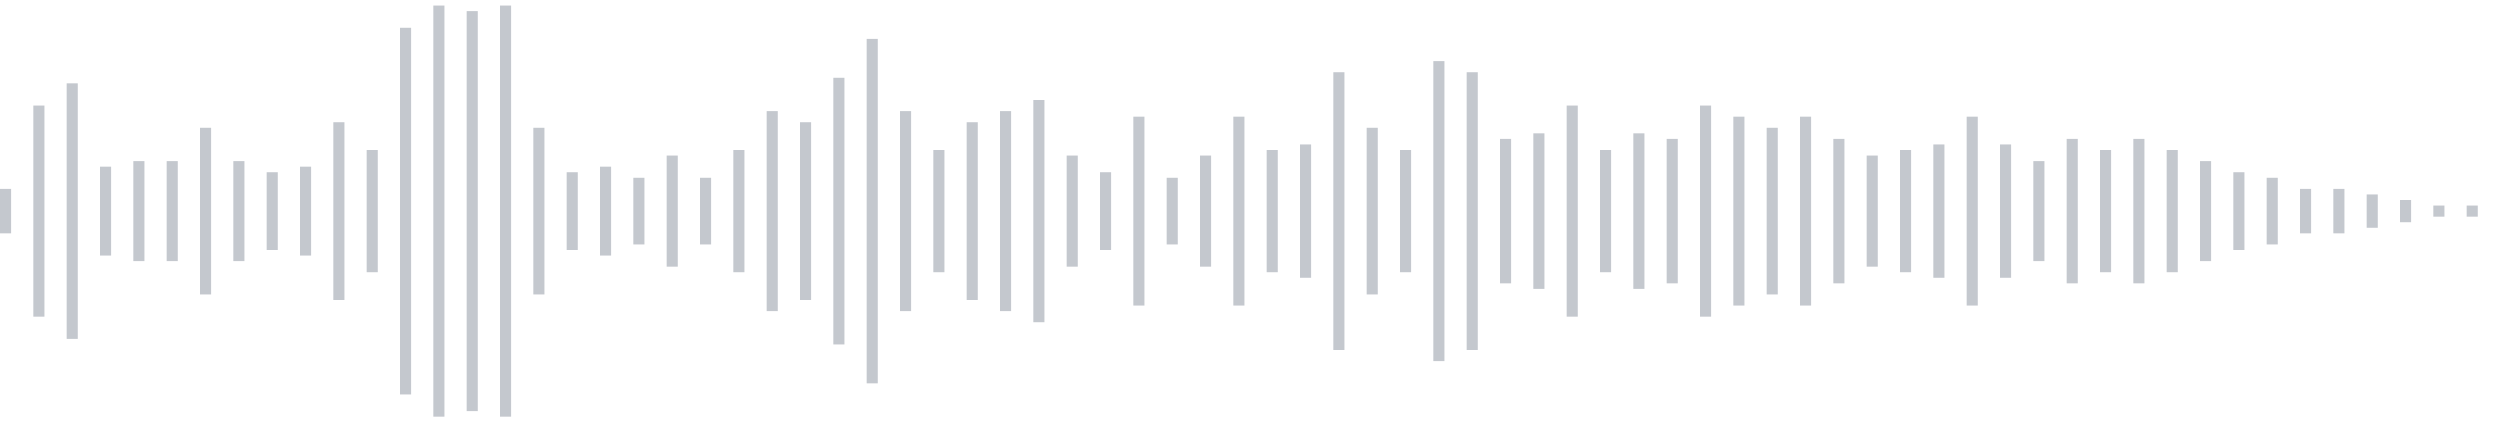 <svg xmlns="http://www.w3.org/2000/svg" xmlns:xlink="http://www.w3/org/1999/xlink" viewBox="0 0 225 38" preserveAspectRatio="none" width="100%" height="100%" fill="#C4C8CE"><g id="waveform-5e3a270c-ff40-4ada-bc6d-6f4d2438ee5e"><rect x="0" y="17.0" width="1" height="4"/><rect x="3" y="9.5" width="1" height="19"/><rect x="6" y="7.5" width="1" height="23"/><rect x="9" y="15.0" width="1" height="8"/><rect x="12" y="14.5" width="1" height="9"/><rect x="15" y="14.5" width="1" height="9"/><rect x="18" y="11.5" width="1" height="15"/><rect x="21" y="14.5" width="1" height="9"/><rect x="24" y="15.5" width="1" height="7"/><rect x="27" y="15.0" width="1" height="8"/><rect x="30" y="11.0" width="1" height="16"/><rect x="33" y="13.5" width="1" height="11"/><rect x="36" y="2.5" width="1" height="33"/><rect x="39" y="0.5" width="1" height="37"/><rect x="42" y="1.0" width="1" height="36"/><rect x="45" y="0.5" width="1" height="37"/><rect x="48" y="11.5" width="1" height="15"/><rect x="51" y="15.5" width="1" height="7"/><rect x="54" y="15.0" width="1" height="8"/><rect x="57" y="16.0" width="1" height="6"/><rect x="60" y="14.0" width="1" height="10"/><rect x="63" y="16.0" width="1" height="6"/><rect x="66" y="13.5" width="1" height="11"/><rect x="69" y="10.0" width="1" height="18"/><rect x="72" y="11.0" width="1" height="16"/><rect x="75" y="7.0" width="1" height="24"/><rect x="78" y="3.5" width="1" height="31"/><rect x="81" y="10.0" width="1" height="18"/><rect x="84" y="13.5" width="1" height="11"/><rect x="87" y="11.0" width="1" height="16"/><rect x="90" y="10.0" width="1" height="18"/><rect x="93" y="9.0" width="1" height="20"/><rect x="96" y="14.0" width="1" height="10"/><rect x="99" y="15.5" width="1" height="7"/><rect x="102" y="10.5" width="1" height="17"/><rect x="105" y="16.0" width="1" height="6"/><rect x="108" y="14.0" width="1" height="10"/><rect x="111" y="10.5" width="1" height="17"/><rect x="114" y="13.5" width="1" height="11"/><rect x="117" y="13.0" width="1" height="12"/><rect x="120" y="6.5" width="1" height="25"/><rect x="123" y="11.5" width="1" height="15"/><rect x="126" y="13.5" width="1" height="11"/><rect x="129" y="5.5" width="1" height="27"/><rect x="132" y="6.5" width="1" height="25"/><rect x="135" y="12.5" width="1" height="13"/><rect x="138" y="12.0" width="1" height="14"/><rect x="141" y="9.5" width="1" height="19"/><rect x="144" y="13.5" width="1" height="11"/><rect x="147" y="12.0" width="1" height="14"/><rect x="150" y="12.5" width="1" height="13"/><rect x="153" y="9.5" width="1" height="19"/><rect x="156" y="10.5" width="1" height="17"/><rect x="159" y="11.5" width="1" height="15"/><rect x="162" y="10.5" width="1" height="17"/><rect x="165" y="12.5" width="1" height="13"/><rect x="168" y="14.0" width="1" height="10"/><rect x="171" y="13.5" width="1" height="11"/><rect x="174" y="13.0" width="1" height="12"/><rect x="177" y="10.5" width="1" height="17"/><rect x="180" y="13.0" width="1" height="12"/><rect x="183" y="14.5" width="1" height="9"/><rect x="186" y="12.5" width="1" height="13"/><rect x="189" y="13.5" width="1" height="11"/><rect x="192" y="12.5" width="1" height="13"/><rect x="195" y="13.5" width="1" height="11"/><rect x="198" y="14.5" width="1" height="9"/><rect x="201" y="15.5" width="1" height="7"/><rect x="204" y="16.0" width="1" height="6"/><rect x="207" y="17.0" width="1" height="4"/><rect x="210" y="17.0" width="1" height="4"/><rect x="213" y="17.5" width="1" height="3"/><rect x="216" y="18.0" width="1" height="2"/><rect x="219" y="18.5" width="1" height="1"/><rect x="222" y="18.5" width="1" height="1"/></g></svg>
